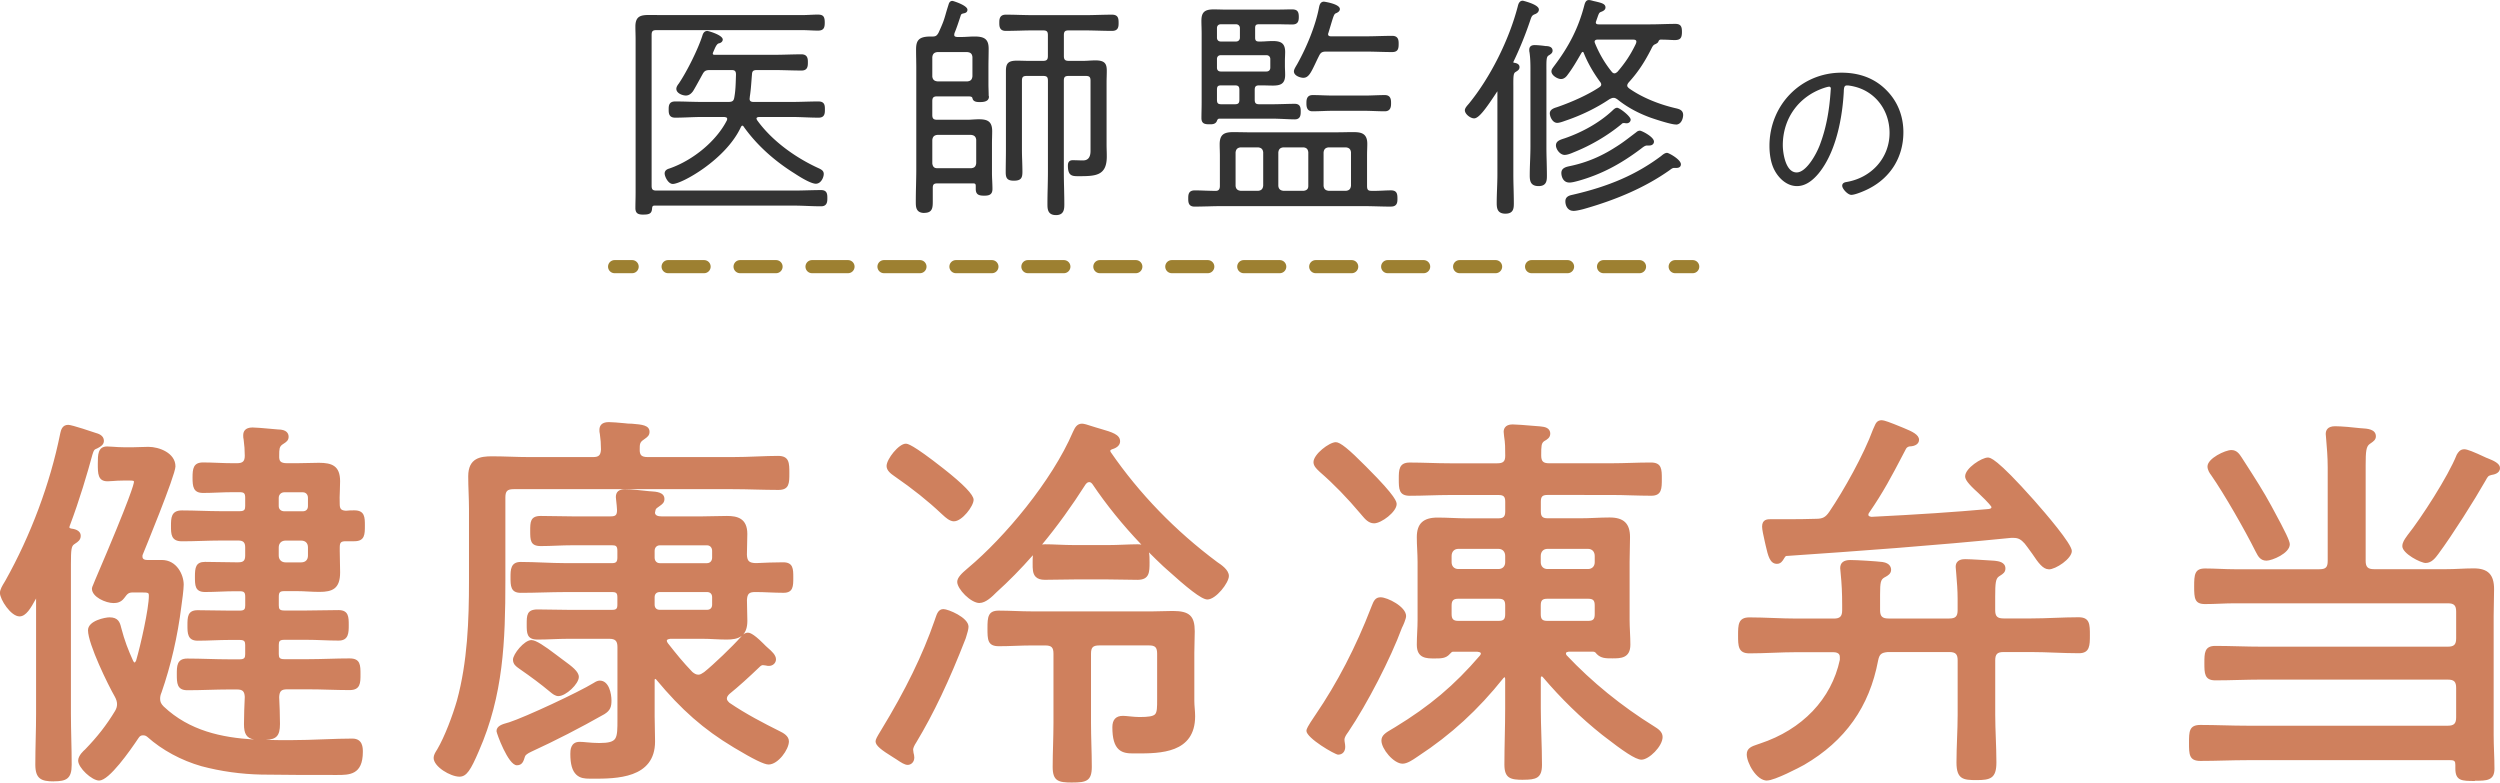 <svg id="_レイヤー_2" data-name="レイヤー 2" xmlns="http://www.w3.org/2000/svg" viewBox="0 0 721.28 225.77"><defs><style>.cls-2{fill:none;stroke:#9d8031;stroke-linecap:round;stroke-linejoin:round;stroke-width:3.79px}</style></defs><g id="_内容" data-name="内容"><path d="M185.73 61.92c-1.32 0-2.41-.14-2.41-1.87 0-.79.02-1.56.03-2.33.02-.76.03-1.52.03-2.3V11.26c0-.61-.02-1.2-.03-1.79-.02-.6-.03-1.2-.03-1.82 0-3.1 1.65-3.33 4.16-3.33.4 0 .83 0 1.3.01.56 0 1.17.02 1.85.02h40.83c.74 0 1.48-.03 2.22-.07.76-.03 1.51-.07 2.27-.07 1.53 0 2 .53 2 2.28 0 1.28-.15 2.34-1.93 2.34-.76 0-1.53-.03-2.3-.07-.76-.03-1.52-.07-2.26-.07H189.4c-1.09 0-1.4.31-1.4 1.4v43.49c0 1.09.31 1.4 1.4 1.4h39.54c1.32 0 2.65-.03 3.97-.07 1.33-.03 2.66-.07 3.99-.07 1.8 0 1.8 1.3 1.8 2.34 0 .88 0 2.34-1.8 2.34-1.34 0-2.69-.05-4-.1-1.3-.05-2.64-.1-3.96-.1h-40.02c-.54 0-.73.12-.79.83-.09 1.35-.66 1.76-2.41 1.76zm8.37-8.85c-1.33 0-2.34-2.15-2.34-3.02 0-1.04 1.01-1.33 1.39-1.44 6.91-2.4 13.58-7.99 16.57-13.9.03-.09.08-.26.08-.38 0-.35-.15-.47-.72-.56a.43.43 0 01-.12-.02h-6.35c-1.33 0-2.66.05-3.94.1-1.27.05-2.59.1-3.88.1-1.87 0-1.87-1.41-1.87-2.34 0-.99 0-2.34 1.87-2.34 1.29 0 2.58.03 3.88.07 1.31.03 2.62.07 3.95.07h7.49c1.2 0 1.59-.3 1.75-1.34.35-1.91.39-3.71.45-5.62l.03-.92c0-.99-.31-1.32-1.26-1.32h-6.26c-1.18 0-1.62.25-2.14 1.23-.18.32-.42.76-.7 1.27-.71 1.29-1.6 2.91-2.04 3.6-.45.6-1.07 1.25-2.06 1.25s-2.75-.66-2.75-1.93c0-.56.39-1.12.72-1.54 2.43-3.61 5.55-9.94 6.79-13.79.1-.36.39-1.37 1.43-1.37.32 0 4.45 1.17 4.45 2.48 0 .53-.45.97-1.16 1.11q-.56.12-1.2 1.62l-.41.94-.03.09c-.05.13-.07.18-.07.26 0 .19 0 .38.58.38h17.15c1.33 0 2.65-.03 3.95-.07 1.3-.03 2.59-.07 3.88-.07 1.87 0 1.87 1.41 1.87 2.34s0 2.34-1.8 2.34c-1.33 0-2.65-.03-3.96-.07-1.31-.03-2.61-.07-3.93-.07h-4.97c-1.1 0-1.42.28-1.47 1.29-.06.7-.11 1.35-.16 1.99-.11 1.47-.22 2.86-.46 4.39 0 0-.01.16-.03.33-.01.11-.03.22-.03.28 0 .43.13.92 1.13.92h10.96c1.29 0 2.58-.03 3.87-.07 1.3-.03 2.59-.07 3.89-.07 1.87 0 1.87 1.24 1.87 2.34 0 .99 0 2.34-1.8 2.34-1.3 0-2.64-.05-3.93-.1-1.28-.05-2.61-.1-3.89-.1h-9.39c-.72.08-.72.33-.72.52 0 .03.05.14.08.2s.05.11.07.17c3.95 5.53 10.51 10.63 18 14l.17.09c.46.25 1.08.6 1.08 1.46 0 .98-.78 2.82-2.28 2.82-1.6 0-5.28-2.4-6-2.88-6.05-3.76-11-8.27-14.69-13.4-.2-.33-.35-.47-.47-.47-.18 0-.26.05-.45.37-4.33 9.43-17.1 16.44-19.63 16.44zm110.58 8.99c-2.48 0-2.48-1.87-2.48-3.23 0-1.53.03-3.07.07-4.6.03-1.53.07-3.05.07-4.58V23.31c0-1.09-.31-1.4-1.4-1.4h-4.7c-1.09 0-1.4.31-1.4 1.4v19.8c0 1.08.03 2.15.07 3.22.03 1.08.07 2.15.07 3.25 0 1.73-.37 2.55-2.48 2.55-1.98 0-2.34-.83-2.34-2.48 0-1.09.02-2.18.03-3.27.02-1.09.03-2.17.03-3.26V20.46c0-2.27.75-2.96 3.23-2.96.58 0 1.17.02 1.75.03.57.02 1.15.03 1.72.03h4.01c1.05 0 1.4-.35 1.4-1.4v-5.99c0-1.09-.31-1.4-1.4-1.4h-2.86c-1.32 0-2.63.03-3.93.07-1.31.03-2.63.07-3.96.07-1.87 0-1.87-1.41-1.87-2.34 0-.88 0-2.34 1.87-2.34 1.33 0 2.65.03 3.96.07 1.31.03 2.61.07 3.93.07h14.9c1.29 0 2.59-.03 3.9-.07 1.31-.03 2.63-.07 3.93-.07 1.79 0 1.93 1.06 1.93 2.34 0 .99 0 2.34-1.87 2.34-1.33 0-2.65-.03-3.96-.07-1.31-.03-2.61-.07-3.93-.07h-4.63c-1.08 0-1.4.31-1.4 1.4v5.99c0 1.05.35 1.4 1.4 1.4h4.15c.57 0 1.15-.03 1.74-.07.61-.03 1.21-.07 1.8-.07 2.79 0 3.29 1.02 3.29 3.02 0 .58-.02 1.17-.03 1.75-.02.57-.03 1.15-.03 1.72v17.83c0 .57.02 1.13.03 1.69.02.57.03 1.13.03 1.72 0 5.68-3.34 5.68-8.4 5.68-1.7 0-2.82-.21-2.82-3.02 0-.44 0-1.59 1.39-1.59.52 0 1.01.02 1.51.03.49.02.98.03 1.48.03q2.15 0 2.15-2.76V23.31c0-1.09-.31-1.4-1.4-1.4h-4.9c-1.08 0-1.4.31-1.4 1.4v26.34c0 1.53.03 3.06.07 4.58.03 1.53.07 3.07.07 4.6 0 1.36 0 3.23-2.41 3.23zm-37.98-.62c-2.48 0-2.48-1.79-2.48-3.23 0-1.58.03-3.16.07-4.72.03-1.54.07-3.08.07-4.6v-29.4c0-.85-.02-1.71-.03-2.58-.02-.87-.03-1.74-.03-2.6 0-2.5.64-3.77 4.11-3.77h.54c.98 0 1.29-.18 1.81-1.05 1.39-3.01 1.61-3.8 2.06-5.35.19-.68.43-1.5.82-2.71l.04-.14c.11-.36.33-1.03 1.12-1.03.19 0 4.32 1.28 4.32 2.55 0 .81-.69.96-1.1 1.05l-.23.05c-.33.11-.44.19-.56.42l-.31.95c-.49 1.48-.95 2.88-1.55 4.31 0 .09-.02.17-.04.26a.88.88 0 00-.02.17c0 .33.06.58.83.65h1.38c.57 0 1.16-.04 1.74-.07.61-.03 1.21-.07 1.8-.07 2.71 0 4.18.56 4.18 3.5 0 .93-.02 1.86-.03 2.78-.02.9-.03 1.79-.03 2.66v4.97c0 .32.02 1.07.04 1.76.02.62.03 1.21.03 1.44.04.06.07.16.07.27 0 .7-.42 1.53-2.41 1.53h-.34c-.54 0-1.8 0-2-1.1-.09-.41-.41-.54-1.34-.54h-8.85c-1.05 0-1.4.35-1.4 1.4v3.95c0 1.05.35 1.4 1.4 1.4h8.64c.57 0 1.12-.03 1.67-.07.57-.03 1.14-.07 1.73-.07 2.43 0 3.84.56 3.84 3.43 0 .62-.02 1.22-.03 1.82-.02.59-.03 1.18-.03 1.79v8.44c0 .78.03 1.53.07 2.29.03.77.07 1.55.07 2.34 0 1.79-1.19 1.93-2.41 1.93-1.53 0-2.41-.32-2.41-1.93v-.82c0-.64-.15-.79-.79-.79h-10.28c-1.02 0-1.33.31-1.33 1.33v3.74c0 1.77 0 3.43-2.41 3.43zm3.71-22.52c-.91.11-1.32.54-1.43 1.46v6.75c.14 1.23.83 1.4 1.4 1.4h9.87c.9-.11 1.3-.5 1.4-1.46v-6.75c-.11-.87-.53-1.29-1.46-1.4h-9.78zm0-23.89c-.91.11-1.32.54-1.43 1.46v5.59c.11.87.53 1.29 1.46 1.4h8.72c.89-.11 1.29-.5 1.4-1.46v-5.59c-.11-.9-.51-1.3-1.46-1.4h-8.69zm130.9 44.58c-1.29 0-2.59-.03-3.91-.07-1.32-.03-2.65-.07-3.99-.07h-40.83c-1.32 0-2.65.03-3.97.07-1.33.03-2.66.07-3.99.07-1.8 0-1.8-1.41-1.8-2.34 0-.99 0-2.34 1.87-2.34.98 0 1.99.03 3 .07 1.01.03 2.04.07 3.06.07.51 0 1.2-.15 1.2-1.4v-8.85c0-.54-.02-1.06-.03-1.58-.02-.53-.03-1.07-.03-1.62 0-2.94 1.4-3.5 3.98-3.5.88 0 1.78.02 2.68.03.92.02 1.84.03 2.76.03h23.75c.87 0 1.75-.02 2.63-.03.9-.02 1.82-.03 2.75-.03 2.13 0 4.04.26 4.04 3.36 0 .59-.02 1.17-.04 1.73-.02.54-.03 1.07-.03 1.6v8.85c0 1.07.29 1.4 1.26 1.4.28 0 .55.01.81.01.8 0 1.59-.04 2.38-.07.81-.04 1.62-.08 2.45-.08 1.73 0 1.87 1.06 1.87 2.34 0 .99 0 2.34-1.87 2.34zM383.3 42.52c-.91.11-1.33.54-1.43 1.46v9.67c.11.87.53 1.29 1.46 1.4h5.05c.87-.11 1.29-.53 1.4-1.46v-9.67c-.11-.87-.53-1.29-1.46-1.4h-5.01zm-13.06 0c-.91.11-1.33.54-1.43 1.46v9.67c.11.87.53 1.29 1.46 1.4h5.86c1.19-.15 1.33-.87 1.33-1.4v-9.73c-.11-.89-.5-1.3-1.39-1.4h-5.83zm-12.32 0c-.91.11-1.33.54-1.44 1.46v9.67c.11.87.53 1.29 1.46 1.4h5.11c.87-.11 1.29-.53 1.4-1.46v-9.67c-.11-.87-.53-1.29-1.46-1.4h-5.08zm-9.01-6.66c-1.25 0-2.28-.14-2.28-1.8 0-.75.02-1.52.03-2.29.02-.76.03-1.52.03-2.27V9.62c0-.57-.02-1.15-.03-1.74-.02-.62-.04-1.24-.04-1.87 0-2.46.9-3.3 3.57-3.3.62 0 1.22.02 1.82.03.59.02 1.18.03 1.79.03h14.5c.74 0 1.49-.02 2.23-.03.75-.02 1.51-.03 2.26-.03 1.62 0 1.93.78 1.93 2.21 0 1.28-.32 2.14-1.87 2.14-.75 0-1.52-.02-2.29-.03-.76-.02-1.52-.03-2.27-.03h-5.04c-.88 0-1.13.25-1.13 1.13v2.72c0 .84.28 1.13 1.13 1.13h.41c.57 0 1.14-.03 1.71-.07.59-.03 1.18-.07 1.77-.07 2.3 0 3.64.52 3.64 3.16 0 .36-.02.78-.03 1.21-.02.45-.04.93-.04 1.38v1.36c0 .49.02.96.04 1.41.02.43.03.85.03 1.24 0 2.59-1.31 3.09-3.57 3.09-.58 0-1.15-.02-1.73-.03-.59-.02-1.19-.03-1.81-.03h-.34c-1.01 0-1.33.32-1.33 1.33v2.79c0 1.01.32 1.33 1.33 1.33h3.61c1.22 0 2.47-.04 3.66-.07 1.06-.03 2.07-.06 2.94-.06 1.73 0 1.73 1.33 1.73 2.21s0 2.28-1.73 2.28c-.71 0-1.66-.04-2.7-.09-1.24-.05-2.64-.12-3.9-.12h-15.18c-.33.04-.5.2-.68.69-.38.94-1.43.94-1.88.94h-.3zm3.53-11.23c-1.08 0-1.33.25-1.33 1.33v2.79c0 1.05.29 1.33 1.33 1.33h3.81c1.01 0 1.33-.32 1.33-1.33v-2.79c0-1.01-.32-1.33-1.33-1.33h-3.81zm-.2-8.71c-.71 0-1.13.42-1.13 1.13v2.45c0 .74.39 1.13 1.13 1.13h13.13c.71 0 1.13-.42 1.13-1.13v-2.45c0-.67-.45-1.13-1.13-1.13h-13.13zm0-8.92c-.71 0-1.13.42-1.13 1.13v2.72c0 .71.42 1.13 1.13 1.13h4.36c.67 0 1.13-.45 1.13-1.13V8.13c0-.67-.45-1.13-1.13-1.13h-4.36zm47.3 25.11c-.99 0-1.97-.03-2.94-.07-.96-.03-1.93-.07-2.91-.07h-9.12c-.98 0-1.96.03-2.94.07-.99.03-1.99.07-2.98.07-1.73 0-1.73-1.58-1.73-2.34 0-.82 0-2.34 1.8-2.34.95 0 1.92.03 2.89.07.98.03 1.97.07 2.96.07h9.12c.98 0 1.94-.03 2.91-.07.98-.03 1.95-.07 2.94-.07 1.8 0 1.8 1.47 1.8 2.34 0 .76 0 2.34-1.8 2.34zm-23.48-9.66c-.81 0-2.75-.54-2.75-1.87 0-.44.34-1.06.79-1.81l.16-.27c3.03-5.43 5.37-11.51 6.27-16.24l.05-.24c.12-.54.34-1.54 1.4-1.54.05 0 4.59.63 4.59 2.14 0 .65-.62.96-.96 1.13-.68.27-.71.28-1.79 3.89l-.54 1.8-.05.14c-.05.13-.06.18-.06.25 0 .19 0 .65.86.65h10c1.25 0 2.53-.03 3.8-.07 1.28-.03 2.56-.07 3.83-.07 1.87 0 1.87 1.41 1.87 2.34 0 1.28-.14 2.34-1.87 2.34-1.26 0-2.54-.03-3.83-.07-1.27-.03-2.54-.07-3.8-.07h-11.37c-1.2 0-1.62.25-2.13 1.29-.4.79-.74 1.51-1.04 2.15-1.27 2.66-1.97 4.12-3.43 4.12zm58.31 39.2c-2.35 0-2.55-1.53-2.55-3.09 0-1.36.05-2.76.1-4.12.05-1.37.1-2.79.1-4.18V26.43s-.01-.04-.02-.07c0 0 0 .02-.02.02-.15.21-.37.55-.64.96-2.85 4.31-4.75 6.81-6.03 6.81-1.08 0-2.68-1.23-2.68-2.34 0-.54.46-1.1 1.01-1.73l.2-.23c6.14-7.54 11.52-18.26 14.05-27.98l.04-.17c.13-.49.4-1.5 1.4-1.5.04 0 .09 0 .13.02 2.07.54 4.53 1.42 4.53 2.53 0 .45-.24 1.06-1.37 1.43-.67.34-.77.64-1.15 1.76l-.03.1c-1.41 4.16-2.98 8.01-4.79 11.77 0 0 0 .02-.01.03v.09c0 .08 0 .12.01.14.02 0 .08.02.23.04.39.06 1.52.25 1.52 1.25 0 .68-.45.97-.93 1.28l-.25.16c-.6.36-.62 1.26-.6 4.29v25.16c0 1.39.03 2.76.07 4.14.03 1.38.07 2.76.07 4.16s0 3.09-2.41 3.09zm19.54-.82c-1.56 0-2.28-1.43-2.28-2.75 0-1.42 1.24-1.7 2.05-1.88l.17-.04c10.49-2.42 18.33-5.85 25.4-11.14.51-.43 1.1-.92 1.73-.92.46 0 3.98 1.9 3.98 3.3 0 .39-.17 1.05-1.32 1.05h-.68c-.38 0-.73.26-1.1.53l-.17.13c-6.69 4.72-14.84 8.4-24.93 11.24-.99.25-2.08.5-2.86.5zm-10.01-7.14c-2.35 0-2.55-1.53-2.55-3.09 0-1.37.05-2.78.1-4.14.05-1.35.1-2.75.1-4.1V21.22c.01-2.06.02-4.19-.27-6.14-.07-.2-.07-.52-.07-.75 0-.49.2-1.32 1.53-1.32.93 0 2.26.14 3.2.28h.02c1.72 0 1.98.82 1.98 1.32 0 .68-.51 1-1.09 1.36-.69.39-.71 1.15-.69 4.3v22.1c0 1.36.03 2.73.07 4.1.03 1.38.07 2.76.07 4.13s0 3.09-2.41 3.09zm8.85-1.03c-1.8 0-2.28-1.8-2.28-2.75 0-1.46 1.37-1.76 2.46-1.99l.32-.07c4.56-.99 8.75-2.75 12.83-5.38 1.78-1.1 3.1-2.11 4.62-3.27l1.4-1.06c.26-.26.66-.44 1.05-.44.48 0 4.04 1.77 4.04 3.16 0 .66-.54 1.12-1.32 1.12h-.68c-.56 0-1.13.45-1.68.88-6.14 4.64-11.71 7.5-18.12 9.31l-.42.11c-.73.19-1.49.39-2.24.39zm-1.29-7.96c-1.41 0-2.55-1.67-2.55-2.75 0-1.25 1.16-1.61 2.5-2.04 5.3-1.82 10.2-4.65 13.79-8 .42-.42.88-.82 1.36-.82.72 0 3.91 2.47 3.91 3.43 0 .44-.37 1.05-1.19 1.05-.13 0-.31 0-.47-.07h-.41c-.2 0-.35.08-.6.33-4 3.31-8.91 6.19-13.85 8.14-1.06.47-1.91.72-2.5.72zm32.05-8.78c-1.61 0-7.12-1.91-7.18-1.93-3.7-1.33-6.93-3.1-9.61-5.26-.43-.3-.73-.5-1.18-.5-.34 0-.57.1-.92.26l-.24.11c-3.76 2.54-8.25 4.73-12.9 6.28-.64.24-1.59.57-2.2.57-1.38 0-2.14-1.82-2.14-2.75 0-1.12 1.23-1.51 1.88-1.72l.16-.05c4.68-1.61 9.24-3.75 12.2-5.73.44-.31.59-.52.59-.8 0-.32-.13-.55-.37-.84-2.02-2.77-3.6-5.58-4.7-8.36-.11-.22-.2-.22-.28-.22-.08 0-.15.02-.34.27l-.3.52c-1.12 1.93-2.27 3.92-3.65 5.74-.29.41-.92 1.29-1.97 1.29-.93 0-2.75-1-2.75-2.21 0-.46.25-.82.46-1.11.06-.08.11-.16.16-.23 4.59-6.03 7.25-11.39 8.93-17.97.16-.5.42-1.27 1.24-1.27.32 0 .72.11 1.12.22.2.05.39.11.53.13l.31.07c1.71.41 2.84.68 2.84 1.72 0 .76-.79 1.08-1.13 1.22-.67.25-.72.32-1.21 1.73-.1.28-.21.6-.34.97l-.04.12c-.05.13-.06.18-.06.26 0 .28.07.58.85.58h14.63c1.26 0 2.53-.03 3.78-.07 1.25-.03 2.49-.07 3.71-.07 1.73 0 1.87 1.06 1.87 2.34 0 1.79-.5 2.33-2.12 2.33-.35 0-.77-.02-1.27-.05-.73-.04-1.64-.08-2.76-.08q-.4 0-.63.52c-.09.39-.59.64-.96.82-.01 0-.11.06-.13.06q-.43.17-.85 1.02l-.18.37c-2.02 3.96-3.89 6.73-6.47 9.57-.19.24-.41.56-.41.89 0 .31.19.52.57.84 3.55 2.51 8.39 4.56 13.6 5.75.79.2 1.96.49 1.96 1.92 0 .9-.51 2.75-2.07 2.75zm-22.53-24.5c-.34 0-.92.08-.92.65 0 .07.02.13.07.26l.04.13c1.24 3.04 2.87 5.81 4.81 8.21.31.37.52.49.83.49.28 0 .5-.16.84-.43 2.21-2.56 3.72-4.83 5.17-7.79.18-.37.29-.64.29-.93 0-.16 0-.58-.92-.58h-10.21zm73.15 44.8c-1.03 0-2.63-1.75-2.63-2.63 0-.4.2-.9 1.13-1.06 7.38-1.21 12.53-7.04 12.53-14.17 0-6.53-4.07-11.9-10.13-13.37-.85-.21-1.64-.34-2.11-.34-.74 0-.89.4-.96 1.52v.13c-.23 4.72-1.37 16.5-7.25 23.71-2.05 2.47-4.1 3.68-6.26 3.68-3.01 0-5.31-2.36-6.47-4.57-1.28-2.38-1.47-5.42-1.47-7.01 0-11.86 9.13-21.14 20.79-21.14 5.24 0 9.57 1.67 12.85 4.95 3.27 3.22 5 7.46 5 12.24 0 7.07-3.6 12.99-9.88 16.23-.99.54-3.94 1.83-5.14 1.83zm-6.37-31.21c-.42 0-1.33.3-1.71.43-7.21 2.5-11.69 8.81-11.69 16.47 0 2.03.73 7.84 4 7.84 2.65 0 5.49-4.83 6.66-7.87 1.75-4.59 2.76-9.6 3.15-15.78 0-.06.01-.18.03-.31 0-.08.02-.16.02-.22 0-.21-.1-.56-.46-.56z" fill="#333"/><path class="cls-2" d="M177.32 76.93h5.06"/><path stroke-dasharray="10.38 10.38" fill="none" stroke="#9d8031" stroke-linecap="round" stroke-linejoin="round" stroke-width="3.79" d="M192.76 76.93h285.37"/><path class="cls-2" d="M483.31 76.93h5.06"/><path d="M15.5 225.44c-3.59 0-5.31-.73-5.31-4.85 0-2.52.06-5.03.11-7.47.06-2.38.11-4.85.11-7.26v-33.2l-.15.27c-1.33 2.41-2.71 4.91-4.63 4.91-2.51 0-5.65-4.91-5.65-6.78 0-.95.71-2.13 1.29-3.07.11-.18.21-.34.29-.49 7.3-13.01 12.91-28.02 15.78-42.27l.07-.32c.19-.82.54-2.34 2.27-2.34 1.08 0 7.42 2.16 7.86 2.31.76.21 2.44.69 2.44 2.31 0 1.12-.99 1.66-1.57 1.98-.1.05-.19.1-.27.15-.04.02-.07.04-.11.05-.84.34-.94.42-1.36 1.78-1.42 5.25-3.72 13.1-6.56 20.59-.01.08-.04.15-.06.22-.01.05-.04.13-.04.16 0 .24.32.33.51.37.73.1 2.77.39 2.77 2.12 0 1.17-.85 1.73-1.53 2.18-.12.08-.25.17-.38.26-.78.54-.92 1.47-.92 5.83v42.95c0 2.48.06 4.99.11 7.41.06 2.43.11 4.94.11 7.44 0 4.05-1.6 4.74-5.19 4.74zm13.15-.23c-2.17 0-6.1-3.71-6.1-5.76 0-1.48 1.65-2.92 1.98-3.2 3.6-3.72 6.21-7.07 8.67-11.14.41-.72.57-1.26.57-1.98 0-.66-.24-1.43-.69-2.22-1.79-3.08-7.69-15.07-7.69-19.08 0-2.75 4.95-3.72 6.21-3.72 2.47 0 3 1.41 3.36 2.98 1.04 3.94 1.99 6.33 3.46 9.6.15.29.29.45.43.45 0 0 .14 0 .41-.53 1.31-4.42 3.69-15.04 3.69-18.75 0-.8-.06-.93-2.17-.93H38.4c-1.34 0-1.6.34-2.56 1.62-.95 1.27-2.11 1.44-3.11 1.44-2.18 0-6.21-1.72-6.21-4.17 0-.27.12-.57.43-1.27.15-.35.31-.72.41-1.01l.12-.29c10.37-24.19 11.17-27.74 11.17-28.25 0-.21 0-.36-1.27-.36h-1.59c-1.46 0-2.45.08-3.24.14-.57.05-1.04.08-1.52.08-2.81 0-2.81-2.24-2.81-5.08 0-2.55 0-4.97 2.7-4.97.55 0 1.12.04 1.77.09.86.06 1.83.14 3.1.14h2.61c.73 0 1.45-.03 2.18-.06.75-.03 1.49-.06 2.24-.06 3.14 0 7.8 1.79 7.8 5.65 0 2.55-9.26 25-9.35 25.23-.17.34-.17.42-.17.72s0 1.04 1.38 1.04h4.19c4.32 0 6.33 4.25 6.33 7.12 0 1.31-.46 4.84-.69 6.35-1.04 8.44-3.01 17-5.7 24.73-.31.73-.41 1.2-.41 1.9 0 .83.29 1.44 1.02 2.17 7.43 7.02 16.78 8.98 26.07 9.53-2.2-.42-2.9-1.67-2.9-4.45 0-2.62.12-5.28.23-7.85-.09-1.62-.62-2.14-2.29-2.14h-2.27c-1.96 0-3.96.06-5.9.11-1.99.06-4.05.11-6.11.11-3.04 0-3.04-2.14-3.04-4.63 0-2.32 0-4.51 3.04-4.51 1.99 0 4.04.06 6.03.11 1.97.06 4.01.11 5.99.11h3.06c1.38 0 1.61-.44 1.61-1.49v-2.61c0-1.05-.22-1.49-1.61-1.49H66.3c-1.59 0-3.17.06-4.7.11-1.5.06-3.06.11-4.59.11-2.93 0-2.93-2.24-2.93-4.4 0-2.36 0-4.4 2.93-4.4 1.52 0 3.04.03 4.58.06 1.55.03 3.12.06 4.72.06h2.83c1.38 0 1.61-.44 1.61-1.49v-2.49c0-1.28-.33-1.61-1.61-1.61h-1.36c-1.4 0-2.86.06-4.28.11-1.43.06-2.91.11-4.34.11-2.92 0-2.92-1.94-2.92-4.4 0-2.59.2-4.29 2.92-4.29 1.42 0 2.87.03 4.32.06 1.44.03 2.88.06 4.29.06h1.02c1.44 0 1.95-.51 1.95-1.95v-2.38c0-1.38-.56-1.95-1.95-1.95h-5.21c-1.79 0-3.65.06-5.44.11-1.85.06-3.77.11-5.66.11-3.15 0-3.15-2.14-3.15-4.4s0-4.51 3.15-4.51c1.9 0 3.81.06 5.66.11 1.8.05 3.66.11 5.44.11h5.55c1.38 0 1.61-.44 1.61-1.49v-2.38c0-1.28-.33-1.61-1.61-1.61H67.2c-1.47 0-2.94.06-4.36.11-1.39.06-2.83.11-4.25.11-2.82 0-3.04-1.82-3.04-4.4s.21-4.4 3.04-4.4c1.42 0 2.86.06 4.25.11 1.42.06 2.89.11 4.36.11h1.13c1.71 0 2.29-.55 2.29-2.17 0-1.52-.11-3.07-.32-4.59-.13-.44-.13-.94-.13-1.3 0-1.02.47-2.25 2.7-2.25.94 0 3.12.2 5.04.37.92.08 1.74.16 2.27.2 2.54 0 3.09 1.16 3.09 2.13 0 1.05-.75 1.53-1.35 1.92-.14.09-.29.19-.45.3-.88.64-.92 1.33-.92 3.22-.04.82.08 1.35.38 1.66.33.35.95.51 1.91.51h2.83c1.08 0 2.17-.03 3.24-.06 1.05-.03 2.1-.06 3.11-.06 3.76 0 6.1.89 6.1 5.31 0 .93-.04 1.84-.07 2.74-.05 1.31-.11 2.55-.04 3.8 0 1.46.39 1.89 1.81 1.98.82-.11 1.63-.11 2.41-.11 3.04 0 3.04 2.04 3.04 4.4 0 2.52 0 4.51-3.04 4.51h-2.38c-1.51 0-1.83.33-1.83 1.83V159c0 1.19.03 2.31.06 3.38.03.96.05 1.88.05 2.74 0 4.72-2.19 5.65-5.99 5.65-1.1 0-2.2-.06-3.27-.11-1.05-.06-2.13-.11-3.19-.11h-3.63c-1.28 0-1.61.33-1.61 1.61v2.49c0 1.05.22 1.49 1.61 1.49h6.35c1.53 0 3.08-.03 4.63-.06 1.56-.03 3.13-.06 4.66-.06 2.93 0 2.93 2.08 2.93 4.29s0 4.51-2.93 4.51c-1.62 0-3.21-.06-4.76-.12-1.56-.06-3.03-.11-4.53-.11h-6.35c-1.38 0-1.61.44-1.61 1.49v2.61c0 1.05.22 1.49 1.61 1.49h6.91c1.97 0 3.98-.06 5.93-.11 1.96-.06 3.98-.11 5.97-.11 3.15 0 3.15 1.94 3.15 4.63 0 2.42 0 4.51-3.15 4.51-1.99 0-4.02-.06-5.97-.11-1.94-.06-3.96-.11-5.93-.11h-6.12c-1.66 0-2.2.52-2.29 2.21.11 2.5.23 5.16.23 7.78 0 3.51-1.09 4.44-4.06 4.6 2.45.07 4.88.07 7.25.07 3.04 0 6.29-.12 9.44-.24 2.97-.11 5.77-.21 8.24-.21 3.04 0 3.04 2.69 3.04 3.83 0 6.67-3.93 6.67-7.4 6.67h-.85c-7.17 0-13.95 0-20.98-.11-5.9-.12-11.72-.93-17.3-2.41-5.86-1.67-11.4-4.67-15.62-8.44-.42-.33-.7-.48-1.3-.48-.55 0-.91.22-1.28.79-2.45 3.68-8.46 12.24-11.29 12.24zm53.72-69.24c-1.17 0-1.95.78-1.95 1.95v2.38c0 1.16.78 1.95 1.95 1.95h4.53c1.22 0 1.95-.73 1.95-1.95v-2.38c0-1.22-.73-1.95-1.95-1.95h-4.53zm-.34-13.94c-.93 0-1.61.68-1.61 1.61v2.38c0 .89.65 1.49 1.61 1.49h5.33c.94 0 1.49-.56 1.49-1.49v-2.38c0-.96-.6-1.61-1.49-1.61h-5.33zm88.03 82.62c-1.25 0-2.67-.09-3.78-1.14-1.18-1.11-1.73-3.01-1.73-5.99 0-.96 0-3.49 2.7-3.49.56 0 1.27.06 2.09.14 1.08.1 2.31.2 3.57.2 2.69 0 4.02-.37 4.6-1.29.63-.99.63-2.81.63-5.55V186.7c0-1.79-.61-2.4-2.4-2.4h-11.79c-1.46 0-2.95.06-4.39.11-1.46.06-2.96.11-4.45.11-3.15 0-3.15-1.84-3.15-4.4s0-4.29 3.15-4.29c1.48 0 2.96.03 4.43.06 1.47.03 2.94.06 4.4.06h12.69c1.16 0 1.49-.34 1.49-1.49v-2.15c0-1.16-.33-1.49-1.49-1.49h-13.49c-2.14 0-4.33.06-6.44.11-2.12.06-4.32.11-6.48.11-2.93 0-2.93-2.09-2.93-4.51 0-2.06 0-4.4 2.93-4.4 2.17 0 4.36.09 6.49.17 2.11.08 4.29.17 6.43.17h13.49c1.12 0 1.49-.41 1.49-1.61v-1.93c0-1.38-.44-1.61-1.49-1.61h-11.67c-1.44 0-2.86.05-4.36.11-1.49.06-3.03.12-4.59.12-3.04 0-3.04-1.75-3.04-4.4 0-2.49 0-4.29 3.04-4.29 1.55 0 3.07.03 4.58.06 1.47.03 2.92.06 4.38.06h11.22c1.44 0 1.83-.39 1.83-1.83 0-.48-.14-1.81-.24-2.7-.06-.54-.1-.95-.1-1.04 0-1.49.87-2.25 2.59-2.25 1.97 0 5.07.34 7.11.57l.39.02c1.56.1 3.93.25 3.93 2.22 0 1.05-.65 1.51-1.34 2-.13.1-.28.2-.44.32-.62.41-.76.59-.83 1.05 0 .13-.04.25-.08.39-.01.06-.03.12-.04.16 0 .89 1 1.09 1.84 1.09h11.9c1.11 0 2.25-.03 3.41-.06 1.2-.03 2.41-.06 3.62-.06 2.9 0 5.87.62 5.87 5.19 0 1.03-.03 2.03-.06 3.03-.03.98-.06 1.97-.06 2.98.09 1.79.62 2.31 2.44 2.4h.25c2.64-.12 5.13-.23 7.76-.23 2.93 0 2.93 1.94 2.93 4.4s0 4.4-2.81 4.4c-1.38 0-2.77-.06-4.11-.11-1.33-.06-2.7-.11-4.05-.11-1.79 0-2.3.5-2.4 2.33 0 .99.03 2.01.06 3.03.03 1 .06 1.98.06 2.94 0 1.89-.46 3.14-1.2 3.95.37-.29.82-.53 1.33-.53.33 0 1.34 0 4.4 3.06l.79.79c.17.17.4.37.64.58 1.03.9 2.3 2.02 2.3 3.25 0 1.07-.89 1.91-2.02 1.91-.24 0-.53 0-.93-.12-.11 0-.25-.03-.39-.05-.16-.02-.34-.06-.49-.06-.13 0-.5.14-.7.34-3.5 3.36-6.24 5.82-8.9 7.98-.45.45-.74.84-.74 1.33 0 .44.23.7.74 1.22 4.8 3.27 9.99 5.94 14.47 8.18 1.01.5 2.69 1.35 2.69 2.96 0 2.32-3.11 6.67-5.87 6.67-1.28 0-4.34-1.5-9.93-4.85l-.21-.13c-8.57-5.14-15.03-10.81-22.29-19.55-.18-.17-.23-.17-.31-.17-.08.02-.13.13-.13.36v10.43c0 1.17.03 2.34.06 3.52.03 1.22.06 2.46.06 3.73 0 10.75-11.27 10.75-18 10.75h-.93zm23.31-40.35c-.98.15-.98.37-.98.59s.12.39.32.7c2.52 3.2 4.27 5.38 7.05 8.28.56.46 1.08.78 1.71.78.58 0 .97-.27 1.52-.64l.21-.14c2.59-2.06 8.21-7.44 10.5-10.06.08-.11.18-.23.31-.37-1.12.89-2.71 1.08-4.37 1.08-1.15 0-2.34-.06-3.5-.11-1.13-.06-2.3-.11-3.42-.11h-9.35zm-3-13.49c-.94 0-1.5.56-1.5 1.49v2.15c0 .94.56 1.49 1.5 1.49h13.6c.94 0 1.49-.56 1.49-1.49v-2.15c0-.94-.56-1.49-1.49-1.49h-13.6zm0-13.48c-.89 0-1.5.65-1.5 1.61v1.93c0 .96.6 1.61 1.5 1.61h13.6c.89 0 1.49-.65 1.49-1.61v-1.93c0-.96-.6-1.61-1.49-1.61h-13.6zm-57.8 66.75c-2.59 0-7.46-2.87-7.46-5.42 0-.8.48-1.57.86-2.18l.16-.25c2.2-3.74 4.45-9.78 5.7-14.1 3.06-11.22 3.48-23.2 3.48-34.46v-20.85c0-1.57-.06-3.15-.11-4.68-.06-1.54-.11-3.13-.11-4.73 0-5.31 3.56-5.76 6.89-5.76 1.77 0 3.59.06 5.35.11 1.75.06 3.56.11 5.3.11h18.47c1.66 0 2.2-.52 2.29-2.21 0-1.49-.11-3.04-.32-4.43-.13-.43-.13-.84-.13-1.2 0-1.02.47-2.25 2.7-2.25 1.02 0 2.84.17 4.17.29l.54.05c.67.11 1.19.11 1.74.11l.3.02c2.8.23 5.01.42 5.01 2.34 0 1.05-.65 1.51-1.34 2-.13.1-.28.2-.44.32-1.05.7-1.05 1.36-1.05 2.67-.04.84.1 1.42.42 1.76.34.36.95.53 1.87.53h24.48c2.42 0 4.82-.09 7.15-.18 2.13-.08 4.14-.16 5.99-.16 3.26 0 3.26 2.08 3.26 4.97s0 4.85-3.15 4.85c-2.22 0-4.47-.06-6.65-.11-2.17-.06-4.41-.11-6.61-.11h-63.12c-1.84 0-2.4.56-2.4 2.4v24.03c0 17.36-.58 33.05-7.66 49.15-2.33 5.44-3.53 7.37-5.58 7.37zm16.55-3.29c-2.51 0-5.87-9.29-5.87-9.84 0-1.53 1.68-2.01 3.3-2.46l.33-.09c4.7-1.53 19.99-8.65 24.4-11.36.69-.46 1.26-.68 1.76-.68 2.67 0 3.38 3.77 3.38 5.76 0 1.77-.32 2.87-2.07 3.94-7 3.97-14.07 7.6-21.05 10.81q-1.69.79-1.84 1.41c-.42 1.37-.77 2.51-2.34 2.51zm12.01-19.95c-.95 0-1.77-.69-2.37-1.19l-.27-.22c-2.39-1.99-5.11-4.03-8.57-6.43l-.22-.16c-.76-.53-1.7-1.19-1.7-2.52 0-1.59 3.25-5.65 5.31-5.65 1.31 0 3.79 1.68 7.11 4.2l1.85 1.39.38.28c2.33 1.71 4.35 3.19 4.35 4.76 0 2.02-3.73 5.53-5.87 5.53zm148.23 24.93c-4.01 0-5.65-.41-5.65-4.51 0-2.18.06-4.35.12-6.45.05-2.05.11-4.17.11-6.24v-19.95c0-1.84-.56-2.4-2.4-2.4h-3.85c-1.57 0-3.18.06-4.73.11-1.57.06-3.19.11-4.79.11-3.27 0-3.27-1.95-3.27-5.19s.15-5.08 3.27-5.08c1.6 0 3.22.06 4.79.11 1.55.06 3.16.11 4.73.11h34.9c.96 0 1.91-.03 2.87-.06.97-.03 1.94-.06 2.91-.06 4.79 0 6.33 1.43 6.33 5.87 0 1.01-.03 2.03-.06 3.05-.03 1.04-.06 2.1-.06 3.18v13.83c0 .71.05 1.41.11 2.15s.12 1.5.12 2.27c0 10.75-10.15 10.75-16.87 10.75h-.85c-1.6 0-3.13-.09-4.31-1.15-1.26-1.14-1.85-3.18-1.85-6.42 0-2.17 1.02-3.27 3.04-3.27.49 0 1.17.07 1.96.15.92.09 1.96.19 2.8.19 2.64 0 3.95-.23 4.5-.78.62-.62.62-2.03.62-4.35v-13.13c0-1.82-.56-2.4-2.29-2.4h-14.39c-1.84 0-2.4.56-2.4 2.4v19.95c0 2.07.06 4.19.11 6.24.06 2.1.12 4.27.12 6.45 0 4.1-1.63 4.51-5.65 4.51zm-47.48-5.09c-.87 0-1.93-.71-3.05-1.46l-.21-.14c-.25-.17-.59-.38-1-.63-3.32-2.06-5.01-3.33-5.01-4.55 0-.58.48-1.4 1.33-2.8l.26-.43c7.08-11.62 11.99-21.69 15.46-31.7l.21-.62c.46-1.35.9-2.62 2.33-2.62 1.33 0 7.23 2.41 7.23 5.08 0 .73-.35 1.86-.63 2.77-.07.23-.14.45-.19.62-4.75 12.22-9.27 21.73-14.25 29.99-.58.87-.91 1.64-.91 2.09 0 .13.02.26.05.38.03.17.05.34.06.51.12.39.23.97.23 1.38 0 1.39-.98 2.13-1.91 2.13zm20.73-46.7c-2.53 0-6.44-4.05-6.44-6.1 0-1.25 1.35-2.51 2.86-3.79l.35-.3c10.39-8.71 24.08-24.95 30.17-39.16l.17-.35c.41-.86.98-2.05 2.47-2.05.57 0 1.58.32 2.95.77.36.12.68.22.89.28.54.16 1.04.31 1.52.45 3.26.95 5.61 1.64 5.61 3.58 0 .75-.41 1.77-2.37 2.33-.12.05-.46.21-.46.39 0 .14.04.23.12.4 8.29 12.03 18.63 22.71 30.73 31.73 1.16.77 3.37 2.25 3.37 4.02 0 1.97-3.74 6.78-6.21 6.78-1.73 0-5.97-3.49-11.79-8.74-.4-.36-.73-.65-.96-.86-1.4-1.32-2.77-2.65-4.1-3.99.17.81.17 1.79.17 2.84 0 2.84 0 5.08-3.49 5.08-1.34 0-2.7-.03-4.1-.06-1.44-.03-2.91-.06-4.4-.06h-9.63c-1.59 0-3.14.03-4.64.06-1.39.03-2.72.05-3.98.05-1.18 0-2.03-.28-2.6-.85-.9-.9-.9-2.31-.89-3.95v-.29c0-.68 0-1.36.07-2-3.44 3.92-6.96 7.5-10.56 10.74-1.11 1.12-3.03 3.03-4.82 3.03zm18.82-16.95c1.27 0 2.59.05 3.99.11 1.5.06 3.04.12 4.62.12h9.63c1.52 0 3.07-.06 4.57-.12 1.4-.05 2.72-.11 3.93-.11.43 0 .81.04 1.14.1-5.42-5.69-10.15-11.54-14.14-17.48-.37-.46-.63-.56-.95-.56-.48 0-.86.46-.97.6-4.02 6.31-8.22 12.13-12.59 17.4.23-.03.48-.05.75-.05zm-26.18-6.62c-1.24 0-2.4-1.06-3.24-1.84-.16-.14-.3-.28-.43-.39-3.83-3.62-8.21-7.12-13.42-10.72l-.2-.14c-.87-.61-2.17-1.53-2.17-2.87 0-2 3.53-6.44 5.53-6.44.48 0 1.75 0 10.9 7.19 5.76 4.53 8.68 7.55 8.68 8.99 0 1.85-3.34 6.21-5.65 6.21zm164.21 74.57c-3.68 0-5.42-.43-5.42-4.4 0-2.66.06-5.39.11-8.03.06-2.68.11-5.45.11-8.17v-8.5c0-.29-.08-.45-.12-.48-.14 0-.17.02-.38.23-7.29 9.15-15.13 16.34-24.6 22.54l-.4.27c-1.17.8-2.77 1.89-4.1 1.89-2.57 0-6.1-4.25-6.1-6.67 0-1.54 1.24-2.27 3.13-3.38l.76-.45c10.04-6.12 17.15-12.11 24.52-20.69l.07-.11c.16-.23.2-.29.2-.41 0-.27 0-.47-1.02-.59h-6.93c-.38 0-.44.07-.85.49l-.19.2c-1.11 1.25-2.49 1.25-4.4 1.25-2.26 0-5.08 0-5.08-3.95 0-1.21.06-2.43.11-3.61.06-1.16.11-2.36.11-3.53v-16.77c0-1.17-.06-2.37-.11-3.53-.06-1.18-.11-2.4-.11-3.61 0-3.9 1.85-5.65 5.99-5.65 1.43 0 2.85.06 4.23.11 1.36.06 2.76.11 4.16.11h9.18c1.44 0 1.95-.51 1.95-1.95v-2.83c0-1.49-.46-1.95-1.95-1.95h-14.05c-1.92 0-3.87.06-5.76.11-1.9.06-3.86.11-5.8.11-3.15 0-3.15-2.04-3.15-4.85 0-2.54 0-4.74 3.15-4.74 1.94 0 3.9.06 5.8.11 1.89.06 3.84.11 5.76.11h13.71c1.71 0 2.29-.55 2.29-2.17 0-2.05 0-3.68-.33-5.65 0-.04-.01-.08-.01-.13 0-.12-.02-.24-.04-.37-.04-.23-.07-.48-.07-.77 0-.64.25-2.13 2.58-2.13 1.08 0 3.73.22 5.86.4.83.07 1.56.13 2.02.16l.32.04c.86.09 2.66.28 2.66 2.09 0 1.14-.93 1.68-1.75 2.14-.82.6-.86 1.35-.86 4.09 0 1.73.56 2.29 2.29 2.29h17.91c1.92 0 3.84-.06 5.7-.11 1.87-.06 3.81-.11 5.75-.11 3.15 0 3.15 1.99 3.15 4.74s0 4.85-3.04 4.85c-1.94 0-3.9-.06-5.8-.11-1.89-.06-3.84-.11-5.76-.11H446.5c-1.49 0-1.95.45-1.95 1.95v2.83c0 1.44.51 1.95 1.95 1.95h9.52c1.33 0 2.66-.05 4.08-.11 1.41-.06 2.86-.12 4.31-.12 4.06 0 5.87 1.74 5.87 5.65 0 1.2-.03 2.39-.06 3.59-.03 1.18-.06 2.37-.06 3.55v16.77c0 1.17.06 2.37.11 3.53.06 1.18.11 2.4.11 3.61 0 3.95-2.88 3.95-5.19 3.95-1.9 0-3.27 0-4.51-1.25-.41-.51-.49-.6-.98-.68h-7.13c-.77.14-.77.32-.77.47 0 .23.03.32.17.54 7.34 7.77 15.85 14.69 25.3 20.56 1.05.66 2.41 1.5 2.41 3.04 0 2.7-3.94 6.55-6.1 6.55-1.73 0-5.48-2.64-10.58-6.59l-.77-.59c-6.1-4.85-11.85-10.45-17.12-16.66-.17-.17-.2-.18-.32-.18-.22 0-.25.3-.25.47v8.73c0 2.71.09 5.47.17 8.14.08 2.68.17 5.45.17 8.18 0 3.86-1.74 4.29-5.42 4.29zm7.02-52.24c-1.49 0-1.95.45-1.95 1.95v2.49c0 1.49.46 1.95 1.95 1.95h11.67c1.49 0 1.95-.46 1.95-1.95v-2.49c0-1.49-.46-1.95-1.95-1.95h-11.67zm-25.72 0c-1.44 0-1.95.51-1.95 1.95v2.49c0 1.44.51 1.95 1.95 1.95h11.56c1.49 0 1.95-.46 1.95-1.95v-2.49c0-1.49-.46-1.95-1.95-1.95h-11.56zm25.72-14.39c-1.18 0-1.95.81-1.95 2.06v1.81c0 1.16.78 1.95 1.95 1.95h11.67c1.17 0 1.95-.78 1.95-1.95v-1.81c0-1.25-.76-2.06-1.95-2.06h-11.67zm-25.72 0c-1.18 0-1.95.81-1.95 2.06v1.81c0 1.16.78 1.95 1.95 1.95h11.56c1.17 0 1.95-.78 1.95-1.95v-1.81c0-1.25-.76-2.06-1.95-2.06h-11.56zm-34.68 59.38c-.91 0-9.16-4.78-9.16-6.89 0-.49.37-1.29 2.42-4.32l.21-.31c6.26-9.17 11.65-19.57 16.02-30.9l.14-.36c.6-1.53 1.04-2.63 2.62-2.63 1.94 0 7.35 2.69 7.35 5.42 0 .79-.86 2.77-1.2 3.39-3.24 8.8-10.03 21.97-15.47 30.02l-.08.11c-.51.71-1.03 1.44-1.03 2.17 0 .28.05.58.1.89.06.37.12.74.12 1.15 0 1.36-.79 2.25-2.02 2.25zm10.31-66.75c-1.54 0-2.63-1.31-3.43-2.26l-.32-.38c-4-4.75-7.87-8.73-11.83-12.16-.12-.12-.22-.21-.32-.31-.65-.61-1.53-1.45-1.53-2.54 0-2.29 4.57-5.76 6.44-5.76 1.27 0 3.71 1.97 8.7 7.01l.46.47c8.39 8.38 8.39 9.8 8.39 10.41 0 2.17-4.35 5.53-6.55 5.53zm113.44 74.23c-3.09 0-5.87-5.14-5.87-7.57 0-1.83 1.49-2.33 3.07-2.86.23-.08.48-.16.73-.25 12.24-4.04 20.64-12.85 23.06-24.17v-.71c0-.45 0-1.49-1.95-1.49h-10.43c-2.32 0-4.66.09-6.91.17-2.23.08-4.53.17-6.8.17-3.27 0-3.27-2.18-3.27-5.19s0-5.19 3.27-5.19c2.27 0 4.57.09 6.8.17 2.26.08 4.59.17 6.91.17h10.65c1.77 0 2.4-.63 2.4-2.4v-1.47c0-3.52-.12-6.05-.45-9.33 0-.28-.03-.49-.06-.69-.03-.23-.06-.45-.06-.64 0-1.57.98-2.36 2.93-2.36s7.43.34 9.27.57c2.25.32 2.49 1.67 2.49 2.24 0 1.16-.95 1.69-1.72 2.11l-.26.14c-1.01.62-1.2 1.36-1.2 4.88v4.53c0 1.77.63 2.4 2.4 2.4h17.57c1.79 0 2.4-.61 2.4-2.4v-3.29c0-2.49-.2-4.82-.4-7.29l-.05-.58c0-.21-.03-.4-.05-.59-.03-.26-.06-.52-.06-.72 0-2.25 2.12-2.25 2.81-2.25 1.5 0 6.63.34 8.32.45l.21.02c.98.12 3.01.36 3.01 2.22 0 1.1-.7 1.55-1.52 2.07l-.41.27c-.87.64-1.02 1.92-1.02 5.7v3.97c0 1.8.61 2.4 2.4 2.4h8.05c2.25 0 4.55-.09 6.77-.17 2.24-.08 4.55-.17 6.83-.17 3.27 0 3.27 2.07 3.27 5.19 0 2.9 0 5.19-3.15 5.19-2.35 0-4.7-.09-6.97-.17-2.21-.08-4.5-.17-6.74-.17h-8.05c-1.8 0-2.4.61-2.4 2.4v15.64c0 2.31.09 4.64.17 6.88.08 2.26.17 4.6.17 6.94 0 4.6-1.75 5.08-5.76 5.08-3.78 0-5.76-.23-5.76-5.08 0-2.34.09-4.68.17-6.94.08-2.25.17-4.58.17-6.88v-15.64c0-1.79-.61-2.4-2.4-2.4h-17.79c-1.87.19-2.38.63-2.76 2.45-2.51 13.34-9.49 23.19-21.33 30.09-1.26.71-8.53 4.52-10.7 4.52zm81.26-60.97c-1.65 0-3-1.83-4.72-4.42-.22-.29-.47-.64-.72-.99-.45-.62-.93-1.3-1.5-2.01-1.02-1.12-1.74-1.64-3.25-1.64h-.68c-22.19 2.22-44.19 3.82-64.66 5.21-.33 0-.38.02-.77.63l-.11.17c-.36.61-.88 1.48-2 1.48-2.04 0-2.57-2.31-3.25-5.25-.08-.36-.17-.77-.27-1.2-.36-1.6-.77-3.42-.77-4.3 0-2.13 1.61-2.13 2.47-2.13h4.53c2.78 0 5.65 0 8.47-.11 2.01 0 2.81-.42 3.93-2.05 4.13-6.08 9.95-16.48 12.6-23.74.18-.38.3-.64.4-.88.37-.87.76-1.78 2.14-1.78.64 0 2.2.55 5.96 2.1.16.07.35.15.57.24 2.22.91 4.21 1.85 4.21 3.31 0 1.14-1.07 1.88-2.74 1.91-.33.06-.75.23-1 .65l-.98 1.87c-3.11 5.95-5.57 10.65-9.7 16.64-.17.25-.2.33-.2.58 0 .12 0 .45.85.58 13.67-.68 24.12-1.38 33.89-2.26.77-.11.77-.39.77-.59-.04-.1-.48-.92-3.84-4.08-3.11-2.79-3.75-3.92-3.75-4.76 0-2.35 4.8-5.42 6.55-5.42.65 0 2.37 0 13.35 12.35 3.3 3.74 10.88 12.55 10.88 14.61 0 2.22-4.63 5.31-6.67 5.31zm122.96 61.08c-3.76 0-5.65 0-5.65-3.61v-1.02c0-1.04-.22-1.38-1.49-1.38h-58.48c-2.26 0-4.56.06-6.78.11-2.23.06-4.54.11-6.82.11-3.27 0-3.27-1.95-3.27-5.19s0-5.19 3.27-5.19c2.28 0 4.59.06 6.82.11 2.22.06 4.52.11 6.78.11h57.8c1.77 0 2.4-.63 2.4-2.4v-8.5c0-1.8-.61-2.4-2.4-2.4H652.4c-2.2 0-4.44.06-6.61.11-2.18.06-4.43.11-6.65.11-3.15 0-3.15-2.08-3.15-4.97s0-4.97 3.15-4.97c2.22 0 4.47.06 6.65.11 2.17.06 4.41.11 6.61.11h53.83c1.79 0 2.4-.61 2.4-2.4v-7.71c0-1.79-.61-2.4-2.4-2.4h-61.54c-1.4 0-2.83.06-4.22.11-1.4.06-2.85.11-4.28.11-3.02 0-3.15-1.65-3.15-5.08s.14-5.19 3.15-5.19c1.43 0 2.88.06 4.28.11 1.39.06 2.82.11 4.22.11h24.48c1.84 0 2.4-.56 2.4-2.4v-26.97c0-3.03-.25-5.9-.45-8.21 0-.28-.03-.52-.06-.75-.03-.26-.06-.49-.06-.68 0-1.02.47-2.25 2.7-2.25 1.72 0 5.44.33 7.35.57l.37.02c1.61.1 4.05.26 4.05 2.33 0 .98-.74 1.48-1.45 1.97l-.35.24c-1 .75-1.15 2.06-1.15 6.17v27.54c0 1.77.63 2.4 2.4 2.4h20.85c1.27 0 2.52-.05 3.85-.11 1.32-.06 2.69-.12 4.08-.12 4.12 0 5.87 1.79 5.87 5.99 0 1.31-.03 2.59-.06 3.87-.03 1.27-.06 2.54-.06 3.84v34.45c0 1.56.06 3.16.11 4.7.06 1.6.12 3.26.12 4.93 0 3.49-2.25 3.49-5.65 3.49zm-14.17-62.89c-1.52 0-6.78-2.75-6.78-4.85 0-1.08.7-2.05 1.21-2.76.1-.14.2-.27.27-.39 3.93-4.92 11.77-17.05 14.2-23.2.02-.04.03-.08.06-.11.36-.6.9-1.51 2.14-1.51.83 0 2.61.69 6.34 2.45.08.03.22.09.39.15 1.8.71 3.57 1.52 3.57 2.81 0 1.6-1.85 1.91-2.46 2.01-.95.24-1.06.44-1.68 1.58-3.22 5.67-9.56 15.69-13.58 21.12l-.11.15c-.75 1.01-1.89 2.54-3.57 2.54zm-46.01-.68c-1.73 0-2.43-1.35-2.94-2.34-.08-.15-.15-.29-.23-.43-3.05-6.1-8.9-16.35-12.77-21.92-.37-.46-1.04-1.46-1.04-2.48 0-2.33 5.12-4.74 6.89-4.74 1.57 0 2.32 1.14 2.98 2.15l1.21 1.88c2.54 3.95 5.16 8.03 7.37 12.13.13.24.33.61.57 1.06 3.45 6.34 4.73 9.04 4.73 9.96 0 2.61-5.12 4.74-6.78 4.74z" fill="#cf805d"/></g></svg>